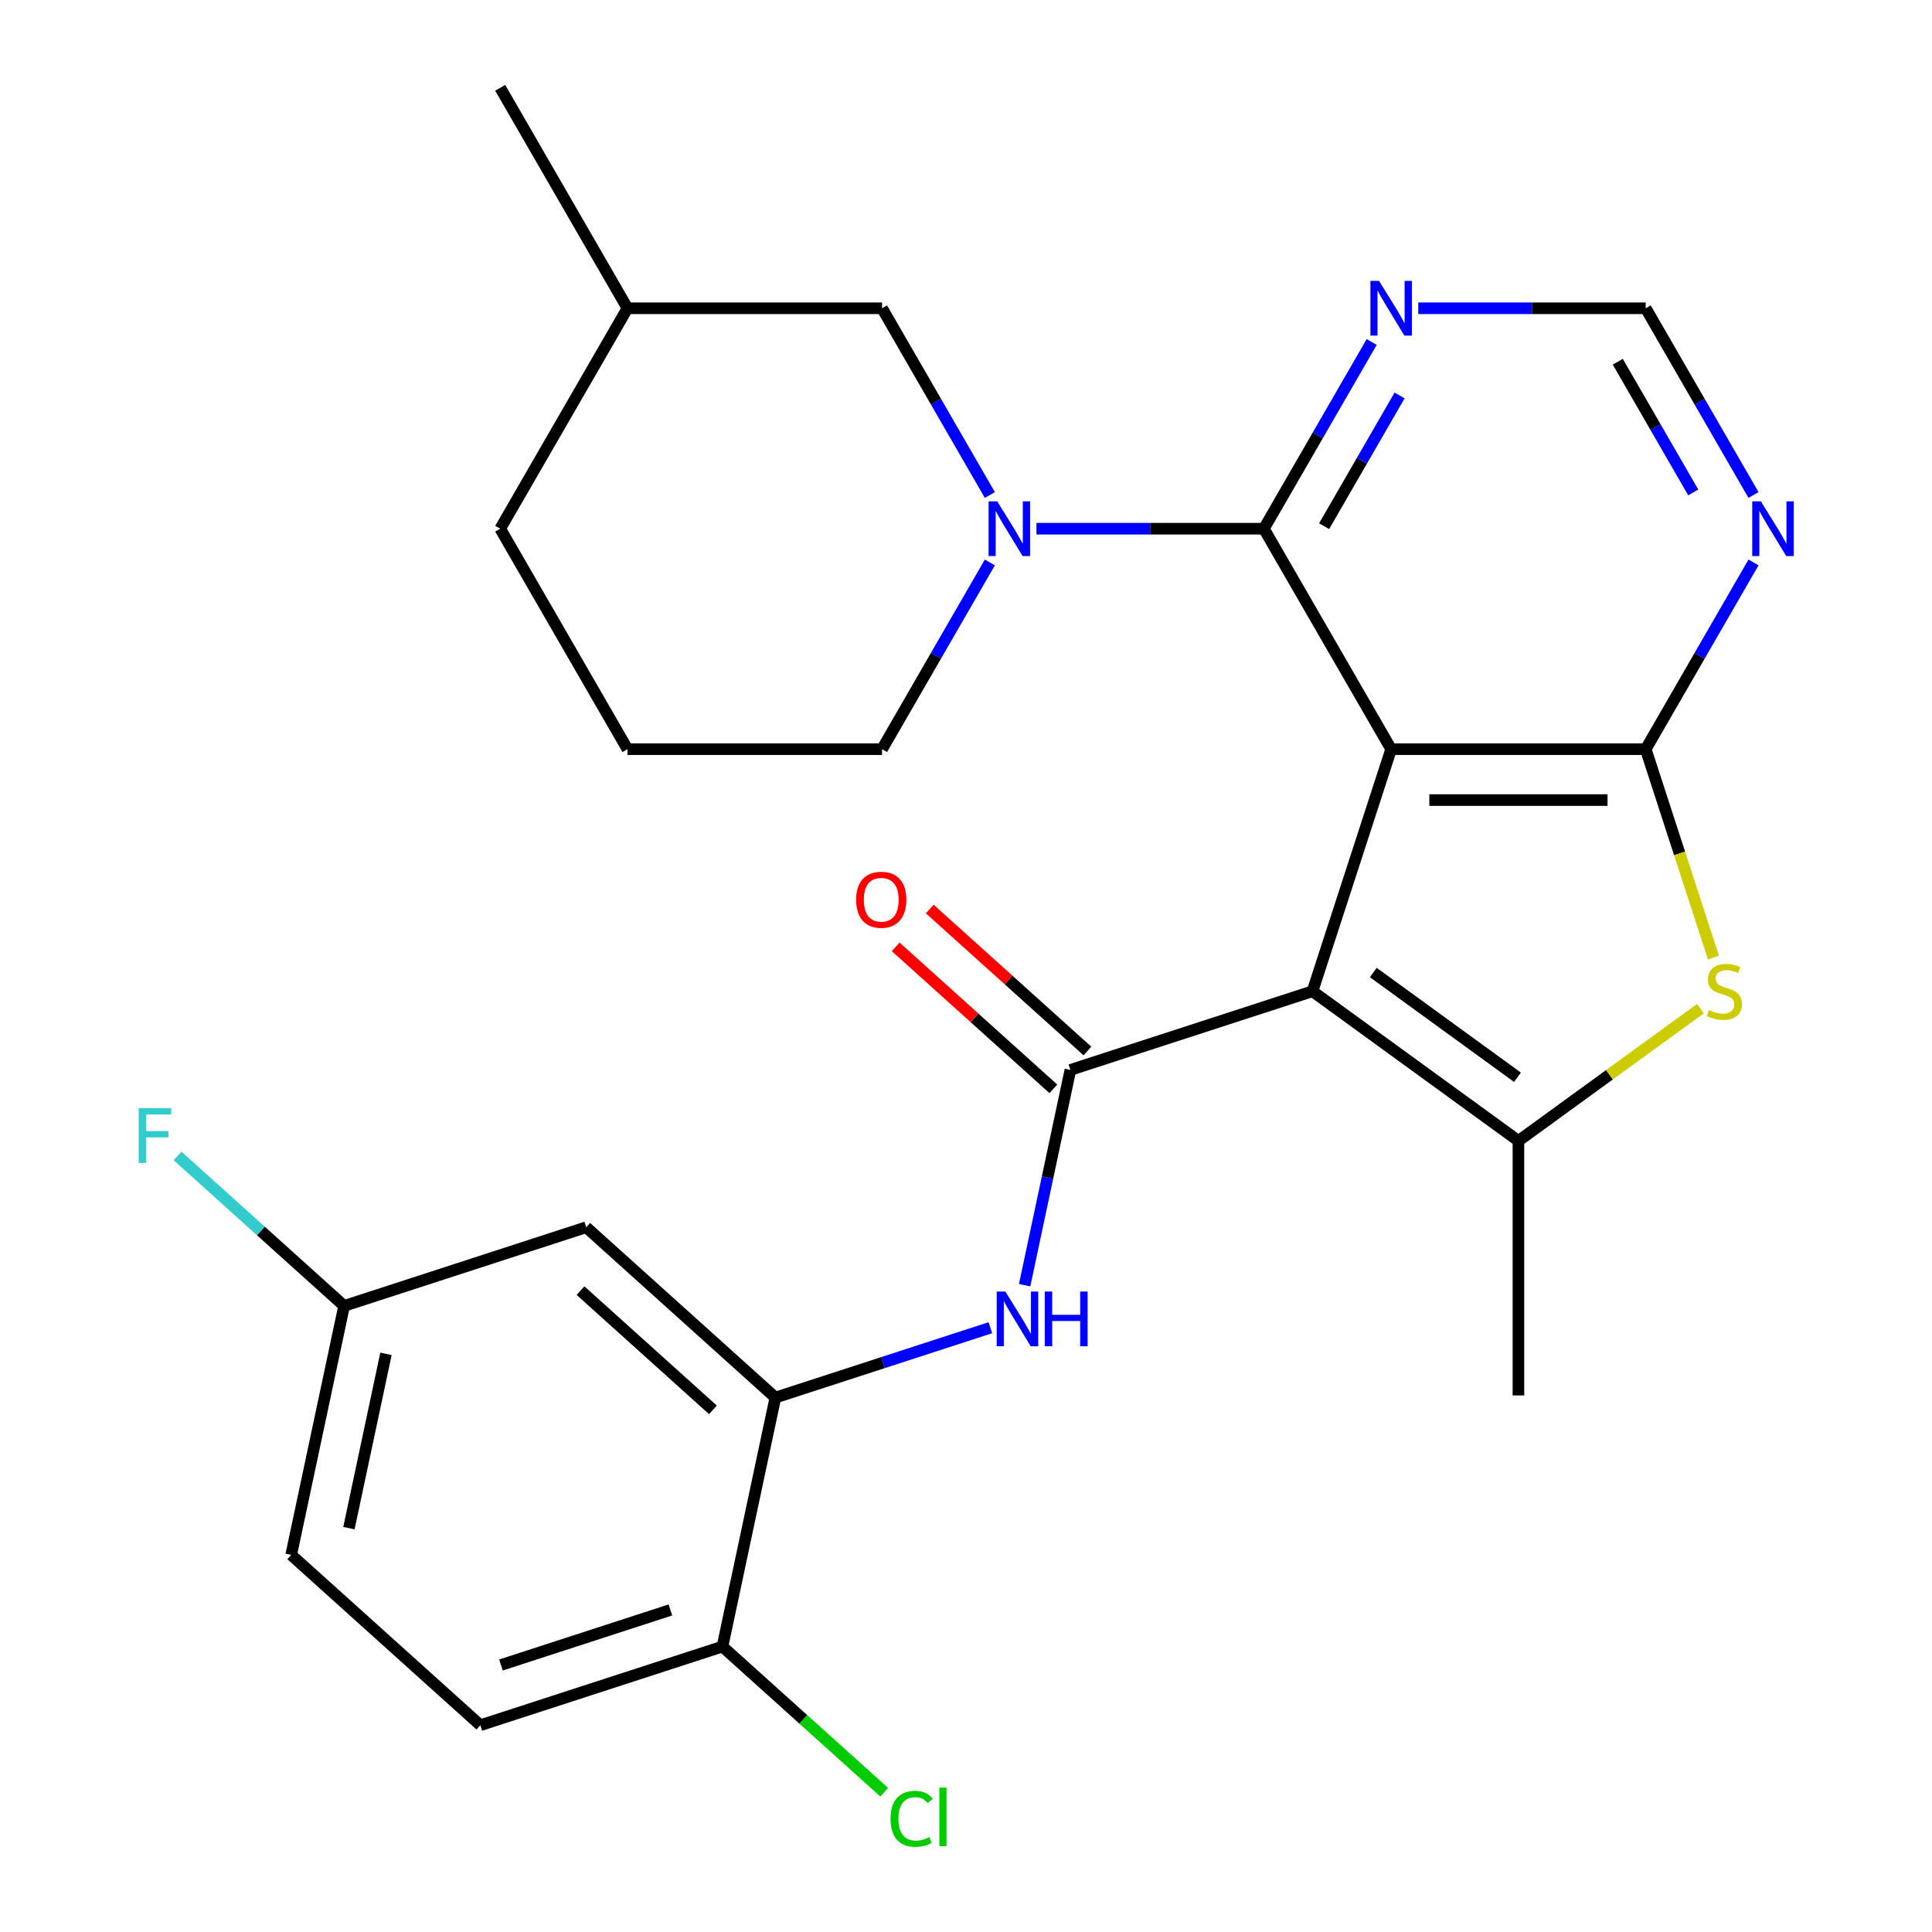 <?xml version='1.0' encoding='iso-8859-1'?>
<svg version='1.1' baseProfile='full'
              xmlns='http://www.w3.org/2000/svg'
                      xmlns:rdkit='http://www.rdkit.org/xml'
                      xmlns:xlink='http://www.w3.org/1999/xlink'
                  xml:space='preserve'
width='1000px' height='1000px' viewBox='0 0 1000 1000'>
<!-- END OF HEADER -->
<rect style='opacity:1.0;fill:#FFFFFF;stroke:none' width='1000' height='1000' x='0' y='0'> </rect>
<path class='bond-0' d='M 720.058,387.768 L 679.343,513.075' style='fill:none;fill-rule:evenodd;stroke:#000000;stroke-width:6px;stroke-linecap:butt;stroke-linejoin:miter;stroke-opacity:1' />
<path class='bond-1' d='M 720.058,387.768 L 851.815,387.768' style='fill:none;fill-rule:evenodd;stroke:#000000;stroke-width:6px;stroke-linecap:butt;stroke-linejoin:miter;stroke-opacity:1' />
<path class='bond-1' d='M 739.822,414.119 L 832.051,414.119' style='fill:none;fill-rule:evenodd;stroke:#000000;stroke-width:6px;stroke-linecap:butt;stroke-linejoin:miter;stroke-opacity:1' />
<path class='bond-3' d='M 720.058,387.768 L 654.18,273.663' style='fill:none;fill-rule:evenodd;stroke:#000000;stroke-width:6px;stroke-linecap:butt;stroke-linejoin:miter;stroke-opacity:1' />
<path class='bond-2' d='M 679.343,513.075 L 554.036,553.79' style='fill:none;fill-rule:evenodd;stroke:#000000;stroke-width:6px;stroke-linecap:butt;stroke-linejoin:miter;stroke-opacity:1' />
<path class='bond-4' d='M 679.343,513.075 L 785.937,590.52' style='fill:none;fill-rule:evenodd;stroke:#000000;stroke-width:6px;stroke-linecap:butt;stroke-linejoin:miter;stroke-opacity:1' />
<path class='bond-4' d='M 710.821,503.373 L 785.436,557.584' style='fill:none;fill-rule:evenodd;stroke:#000000;stroke-width:6px;stroke-linecap:butt;stroke-linejoin:miter;stroke-opacity:1' />
<path class='bond-5' d='M 851.815,387.768 L 869.343,441.714' style='fill:none;fill-rule:evenodd;stroke:#000000;stroke-width:6px;stroke-linecap:butt;stroke-linejoin:miter;stroke-opacity:1' />
<path class='bond-5' d='M 869.343,441.714 L 886.872,495.661' style='fill:none;fill-rule:evenodd;stroke:#CCCC00;stroke-width:6px;stroke-linecap:butt;stroke-linejoin:miter;stroke-opacity:1' />
<path class='bond-8' d='M 851.815,387.768 L 879.715,339.442' style='fill:none;fill-rule:evenodd;stroke:#000000;stroke-width:6px;stroke-linecap:butt;stroke-linejoin:miter;stroke-opacity:1' />
<path class='bond-8' d='M 879.715,339.442 L 907.616,291.117' style='fill:none;fill-rule:evenodd;stroke:#0000FF;stroke-width:6px;stroke-linecap:butt;stroke-linejoin:miter;stroke-opacity:1' />
<path class='bond-7' d='M 554.036,553.79 L 542.194,609.502' style='fill:none;fill-rule:evenodd;stroke:#000000;stroke-width:6px;stroke-linecap:butt;stroke-linejoin:miter;stroke-opacity:1' />
<path class='bond-7' d='M 542.194,609.502 L 530.352,665.213' style='fill:none;fill-rule:evenodd;stroke:#0000FF;stroke-width:6px;stroke-linecap:butt;stroke-linejoin:miter;stroke-opacity:1' />
<path class='bond-14' d='M 562.852,543.999 L 522.042,507.253' style='fill:none;fill-rule:evenodd;stroke:#000000;stroke-width:6px;stroke-linecap:butt;stroke-linejoin:miter;stroke-opacity:1' />
<path class='bond-14' d='M 522.042,507.253 L 481.232,470.508' style='fill:none;fill-rule:evenodd;stroke:#FF0000;stroke-width:6px;stroke-linecap:butt;stroke-linejoin:miter;stroke-opacity:1' />
<path class='bond-14' d='M 545.219,563.582 L 504.409,526.836' style='fill:none;fill-rule:evenodd;stroke:#000000;stroke-width:6px;stroke-linecap:butt;stroke-linejoin:miter;stroke-opacity:1' />
<path class='bond-14' d='M 504.409,526.836 L 463.599,490.09' style='fill:none;fill-rule:evenodd;stroke:#FF0000;stroke-width:6px;stroke-linecap:butt;stroke-linejoin:miter;stroke-opacity:1' />
<path class='bond-6' d='M 654.18,273.663 L 595.319,273.663' style='fill:none;fill-rule:evenodd;stroke:#000000;stroke-width:6px;stroke-linecap:butt;stroke-linejoin:miter;stroke-opacity:1' />
<path class='bond-6' d='M 595.319,273.663 L 536.458,273.663' style='fill:none;fill-rule:evenodd;stroke:#0000FF;stroke-width:6px;stroke-linecap:butt;stroke-linejoin:miter;stroke-opacity:1' />
<path class='bond-10' d='M 654.18,273.663 L 682.081,225.338' style='fill:none;fill-rule:evenodd;stroke:#000000;stroke-width:6px;stroke-linecap:butt;stroke-linejoin:miter;stroke-opacity:1' />
<path class='bond-10' d='M 682.081,225.338 L 709.981,177.013' style='fill:none;fill-rule:evenodd;stroke:#0000FF;stroke-width:6px;stroke-linecap:butt;stroke-linejoin:miter;stroke-opacity:1' />
<path class='bond-10' d='M 685.371,272.341 L 704.902,238.514' style='fill:none;fill-rule:evenodd;stroke:#000000;stroke-width:6px;stroke-linecap:butt;stroke-linejoin:miter;stroke-opacity:1' />
<path class='bond-10' d='M 704.902,238.514 L 724.432,204.686' style='fill:none;fill-rule:evenodd;stroke:#0000FF;stroke-width:6px;stroke-linecap:butt;stroke-linejoin:miter;stroke-opacity:1' />
<path class='bond-19' d='M 785.937,590.52 L 785.937,722.276' style='fill:none;fill-rule:evenodd;stroke:#000000;stroke-width:6px;stroke-linecap:butt;stroke-linejoin:miter;stroke-opacity:1' />
<path class='bond-27' d='M 785.937,590.52 L 833.046,556.293' style='fill:none;fill-rule:evenodd;stroke:#000000;stroke-width:6px;stroke-linecap:butt;stroke-linejoin:miter;stroke-opacity:1' />
<path class='bond-27' d='M 833.046,556.293 L 880.156,522.065' style='fill:none;fill-rule:evenodd;stroke:#CCCC00;stroke-width:6px;stroke-linecap:butt;stroke-linejoin:miter;stroke-opacity:1' />
<path class='bond-13' d='M 512.347,256.209 L 484.446,207.884' style='fill:none;fill-rule:evenodd;stroke:#0000FF;stroke-width:6px;stroke-linecap:butt;stroke-linejoin:miter;stroke-opacity:1' />
<path class='bond-13' d='M 484.446,207.884 L 456.546,159.559' style='fill:none;fill-rule:evenodd;stroke:#000000;stroke-width:6px;stroke-linecap:butt;stroke-linejoin:miter;stroke-opacity:1' />
<path class='bond-18' d='M 512.347,291.117 L 484.446,339.442' style='fill:none;fill-rule:evenodd;stroke:#0000FF;stroke-width:6px;stroke-linecap:butt;stroke-linejoin:miter;stroke-opacity:1' />
<path class='bond-18' d='M 484.446,339.442 L 456.546,387.768' style='fill:none;fill-rule:evenodd;stroke:#000000;stroke-width:6px;stroke-linecap:butt;stroke-linejoin:miter;stroke-opacity:1' />
<path class='bond-9' d='M 512.608,687.227 L 456.971,705.305' style='fill:none;fill-rule:evenodd;stroke:#0000FF;stroke-width:6px;stroke-linecap:butt;stroke-linejoin:miter;stroke-opacity:1' />
<path class='bond-9' d='M 456.971,705.305 L 401.334,723.382' style='fill:none;fill-rule:evenodd;stroke:#000000;stroke-width:6px;stroke-linecap:butt;stroke-linejoin:miter;stroke-opacity:1' />
<path class='bond-28' d='M 907.616,256.209 L 879.715,207.884' style='fill:none;fill-rule:evenodd;stroke:#0000FF;stroke-width:6px;stroke-linecap:butt;stroke-linejoin:miter;stroke-opacity:1' />
<path class='bond-28' d='M 879.715,207.884 L 851.815,159.559' style='fill:none;fill-rule:evenodd;stroke:#000000;stroke-width:6px;stroke-linecap:butt;stroke-linejoin:miter;stroke-opacity:1' />
<path class='bond-28' d='M 876.425,254.887 L 856.894,221.06' style='fill:none;fill-rule:evenodd;stroke:#0000FF;stroke-width:6px;stroke-linecap:butt;stroke-linejoin:miter;stroke-opacity:1' />
<path class='bond-28' d='M 856.894,221.06 L 837.364,187.232' style='fill:none;fill-rule:evenodd;stroke:#000000;stroke-width:6px;stroke-linecap:butt;stroke-linejoin:miter;stroke-opacity:1' />
<path class='bond-11' d='M 401.334,723.382 L 303.42,635.22' style='fill:none;fill-rule:evenodd;stroke:#000000;stroke-width:6px;stroke-linecap:butt;stroke-linejoin:miter;stroke-opacity:1' />
<path class='bond-11' d='M 369.015,729.741 L 300.475,668.027' style='fill:none;fill-rule:evenodd;stroke:#000000;stroke-width:6px;stroke-linecap:butt;stroke-linejoin:miter;stroke-opacity:1' />
<path class='bond-15' d='M 401.334,723.382 L 373.941,852.259' style='fill:none;fill-rule:evenodd;stroke:#000000;stroke-width:6px;stroke-linecap:butt;stroke-linejoin:miter;stroke-opacity:1' />
<path class='bond-12' d='M 734.092,159.559 L 792.953,159.559' style='fill:none;fill-rule:evenodd;stroke:#0000FF;stroke-width:6px;stroke-linecap:butt;stroke-linejoin:miter;stroke-opacity:1' />
<path class='bond-12' d='M 792.953,159.559 L 851.815,159.559' style='fill:none;fill-rule:evenodd;stroke:#000000;stroke-width:6px;stroke-linecap:butt;stroke-linejoin:miter;stroke-opacity:1' />
<path class='bond-17' d='M 303.42,635.22 L 178.113,675.935' style='fill:none;fill-rule:evenodd;stroke:#000000;stroke-width:6px;stroke-linecap:butt;stroke-linejoin:miter;stroke-opacity:1' />
<path class='bond-23' d='M 456.546,159.559 L 324.789,159.559' style='fill:none;fill-rule:evenodd;stroke:#000000;stroke-width:6px;stroke-linecap:butt;stroke-linejoin:miter;stroke-opacity:1' />
<path class='bond-16' d='M 373.941,852.259 L 248.633,892.974' style='fill:none;fill-rule:evenodd;stroke:#000000;stroke-width:6px;stroke-linecap:butt;stroke-linejoin:miter;stroke-opacity:1' />
<path class='bond-16' d='M 347.002,833.305 L 259.286,861.806' style='fill:none;fill-rule:evenodd;stroke:#000000;stroke-width:6px;stroke-linecap:butt;stroke-linejoin:miter;stroke-opacity:1' />
<path class='bond-20' d='M 373.941,852.259 L 415.791,889.941' style='fill:none;fill-rule:evenodd;stroke:#000000;stroke-width:6px;stroke-linecap:butt;stroke-linejoin:miter;stroke-opacity:1' />
<path class='bond-20' d='M 415.791,889.941 L 457.641,927.623' style='fill:none;fill-rule:evenodd;stroke:#00CC00;stroke-width:6px;stroke-linecap:butt;stroke-linejoin:miter;stroke-opacity:1' />
<path class='bond-21' d='M 248.633,892.974 L 150.719,804.812' style='fill:none;fill-rule:evenodd;stroke:#000000;stroke-width:6px;stroke-linecap:butt;stroke-linejoin:miter;stroke-opacity:1' />
<path class='bond-22' d='M 178.113,675.935 L 135.013,637.128' style='fill:none;fill-rule:evenodd;stroke:#000000;stroke-width:6px;stroke-linecap:butt;stroke-linejoin:miter;stroke-opacity:1' />
<path class='bond-22' d='M 135.013,637.128 L 91.912,598.32' style='fill:none;fill-rule:evenodd;stroke:#33CCCC;stroke-width:6px;stroke-linecap:butt;stroke-linejoin:miter;stroke-opacity:1' />
<path class='bond-30' d='M 178.113,675.935 L 150.719,804.812' style='fill:none;fill-rule:evenodd;stroke:#000000;stroke-width:6px;stroke-linecap:butt;stroke-linejoin:miter;stroke-opacity:1' />
<path class='bond-30' d='M 199.779,700.745 L 180.603,790.959' style='fill:none;fill-rule:evenodd;stroke:#000000;stroke-width:6px;stroke-linecap:butt;stroke-linejoin:miter;stroke-opacity:1' />
<path class='bond-24' d='M 456.546,387.768 L 324.789,387.768' style='fill:none;fill-rule:evenodd;stroke:#000000;stroke-width:6px;stroke-linecap:butt;stroke-linejoin:miter;stroke-opacity:1' />
<path class='bond-26' d='M 324.789,159.559 L 258.911,45.455' style='fill:none;fill-rule:evenodd;stroke:#000000;stroke-width:6px;stroke-linecap:butt;stroke-linejoin:miter;stroke-opacity:1' />
<path class='bond-29' d='M 324.789,159.559 L 258.911,273.663' style='fill:none;fill-rule:evenodd;stroke:#000000;stroke-width:6px;stroke-linecap:butt;stroke-linejoin:miter;stroke-opacity:1' />
<path class='bond-25' d='M 324.789,387.768 L 258.911,273.663' style='fill:none;fill-rule:evenodd;stroke:#000000;stroke-width:6px;stroke-linecap:butt;stroke-linejoin:miter;stroke-opacity:1' />
<path  class='atom-6' d='M 884.53 522.795
Q 884.85 522.915, 886.17 523.475
Q 887.49 524.035, 888.93 524.395
Q 890.41 524.715, 891.85 524.715
Q 894.53 524.715, 896.09 523.435
Q 897.65 522.115, 897.65 519.835
Q 897.65 518.275, 896.85 517.315
Q 896.09 516.355, 894.89 515.835
Q 893.69 515.315, 891.69 514.715
Q 889.17 513.955, 887.65 513.235
Q 886.17 512.515, 885.09 510.995
Q 884.05 509.475, 884.05 506.915
Q 884.05 503.355, 886.45 501.155
Q 888.89 498.955, 893.69 498.955
Q 896.97 498.955, 900.69 500.515
L 899.77 503.595
Q 896.37 502.195, 893.81 502.195
Q 891.05 502.195, 889.53 503.355
Q 888.01 504.475, 888.05 506.435
Q 888.05 507.955, 888.81 508.875
Q 889.61 509.795, 890.73 510.315
Q 891.89 510.835, 893.81 511.435
Q 896.37 512.235, 897.89 513.035
Q 899.41 513.835, 900.49 515.475
Q 901.61 517.075, 901.61 519.835
Q 901.61 523.755, 898.97 525.875
Q 896.37 527.955, 892.01 527.955
Q 889.49 527.955, 887.57 527.395
Q 885.69 526.875, 883.45 525.955
L 884.53 522.795
' fill='#CCCC00'/>
<path  class='atom-7' d='M 516.164 259.503
L 525.444 274.503
Q 526.364 275.983, 527.844 278.663
Q 529.324 281.343, 529.404 281.503
L 529.404 259.503
L 533.164 259.503
L 533.164 287.823
L 529.284 287.823
L 519.324 271.423
Q 518.164 269.503, 516.924 267.303
Q 515.724 265.103, 515.364 264.423
L 515.364 287.823
L 511.684 287.823
L 511.684 259.503
L 516.164 259.503
' fill='#0000FF'/>
<path  class='atom-8' d='M 520.382 668.507
L 529.662 683.507
Q 530.582 684.987, 532.062 687.667
Q 533.542 690.347, 533.622 690.507
L 533.622 668.507
L 537.382 668.507
L 537.382 696.827
L 533.502 696.827
L 523.542 680.427
Q 522.382 678.507, 521.142 676.307
Q 519.942 674.107, 519.582 673.427
L 519.582 696.827
L 515.902 696.827
L 515.902 668.507
L 520.382 668.507
' fill='#0000FF'/>
<path  class='atom-8' d='M 540.782 668.507
L 544.622 668.507
L 544.622 680.547
L 559.102 680.547
L 559.102 668.507
L 562.942 668.507
L 562.942 696.827
L 559.102 696.827
L 559.102 683.747
L 544.622 683.747
L 544.622 696.827
L 540.782 696.827
L 540.782 668.507
' fill='#0000FF'/>
<path  class='atom-9' d='M 911.433 259.503
L 920.713 274.503
Q 921.633 275.983, 923.113 278.663
Q 924.593 281.343, 924.673 281.503
L 924.673 259.503
L 928.433 259.503
L 928.433 287.823
L 924.553 287.823
L 914.593 271.423
Q 913.433 269.503, 912.193 267.303
Q 910.993 265.103, 910.633 264.423
L 910.633 287.823
L 906.953 287.823
L 906.953 259.503
L 911.433 259.503
' fill='#0000FF'/>
<path  class='atom-11' d='M 713.798 145.399
L 723.078 160.399
Q 723.998 161.879, 725.478 164.559
Q 726.958 167.239, 727.038 167.399
L 727.038 145.399
L 730.798 145.399
L 730.798 173.719
L 726.918 173.719
L 716.958 157.319
Q 715.798 155.399, 714.558 153.199
Q 713.358 150.999, 712.998 150.319
L 712.998 173.719
L 709.318 173.719
L 709.318 145.399
L 713.798 145.399
' fill='#0000FF'/>
<path  class='atom-15' d='M 443.122 465.708
Q 443.122 458.908, 446.482 455.108
Q 449.842 451.308, 456.122 451.308
Q 462.402 451.308, 465.762 455.108
Q 469.122 458.908, 469.122 465.708
Q 469.122 472.588, 465.722 476.508
Q 462.322 480.388, 456.122 480.388
Q 449.882 480.388, 446.482 476.508
Q 443.122 472.628, 443.122 465.708
M 456.122 477.188
Q 460.442 477.188, 462.762 474.308
Q 465.122 471.388, 465.122 465.708
Q 465.122 460.148, 462.762 457.348
Q 460.442 454.508, 456.122 454.508
Q 451.802 454.508, 449.442 457.308
Q 447.122 460.108, 447.122 465.708
Q 447.122 471.428, 449.442 474.308
Q 451.802 477.188, 456.122 477.188
' fill='#FF0000'/>
<path  class='atom-21' d='M 460.935 941.402
Q 460.935 934.362, 464.215 930.682
Q 467.535 926.962, 473.815 926.962
Q 479.655 926.962, 482.775 931.082
L 480.135 933.242
Q 477.855 930.242, 473.815 930.242
Q 469.535 930.242, 467.255 933.122
Q 465.015 935.962, 465.015 941.402
Q 465.015 947.002, 467.335 949.882
Q 469.695 952.762, 474.255 952.762
Q 477.375 952.762, 481.015 950.882
L 482.135 953.882
Q 480.655 954.842, 478.415 955.402
Q 476.175 955.962, 473.695 955.962
Q 467.535 955.962, 464.215 952.202
Q 460.935 948.442, 460.935 941.402
' fill='#00CC00'/>
<path  class='atom-21' d='M 486.215 925.242
L 489.895 925.242
L 489.895 955.602
L 486.215 955.602
L 486.215 925.242
' fill='#00CC00'/>
<path  class='atom-23' d='M 71.779 573.613
L 88.619 573.613
L 88.619 576.853
L 75.579 576.853
L 75.579 585.453
L 87.179 585.453
L 87.179 588.733
L 75.579 588.733
L 75.579 601.933
L 71.779 601.933
L 71.779 573.613
' fill='#33CCCC'/>
</svg>
